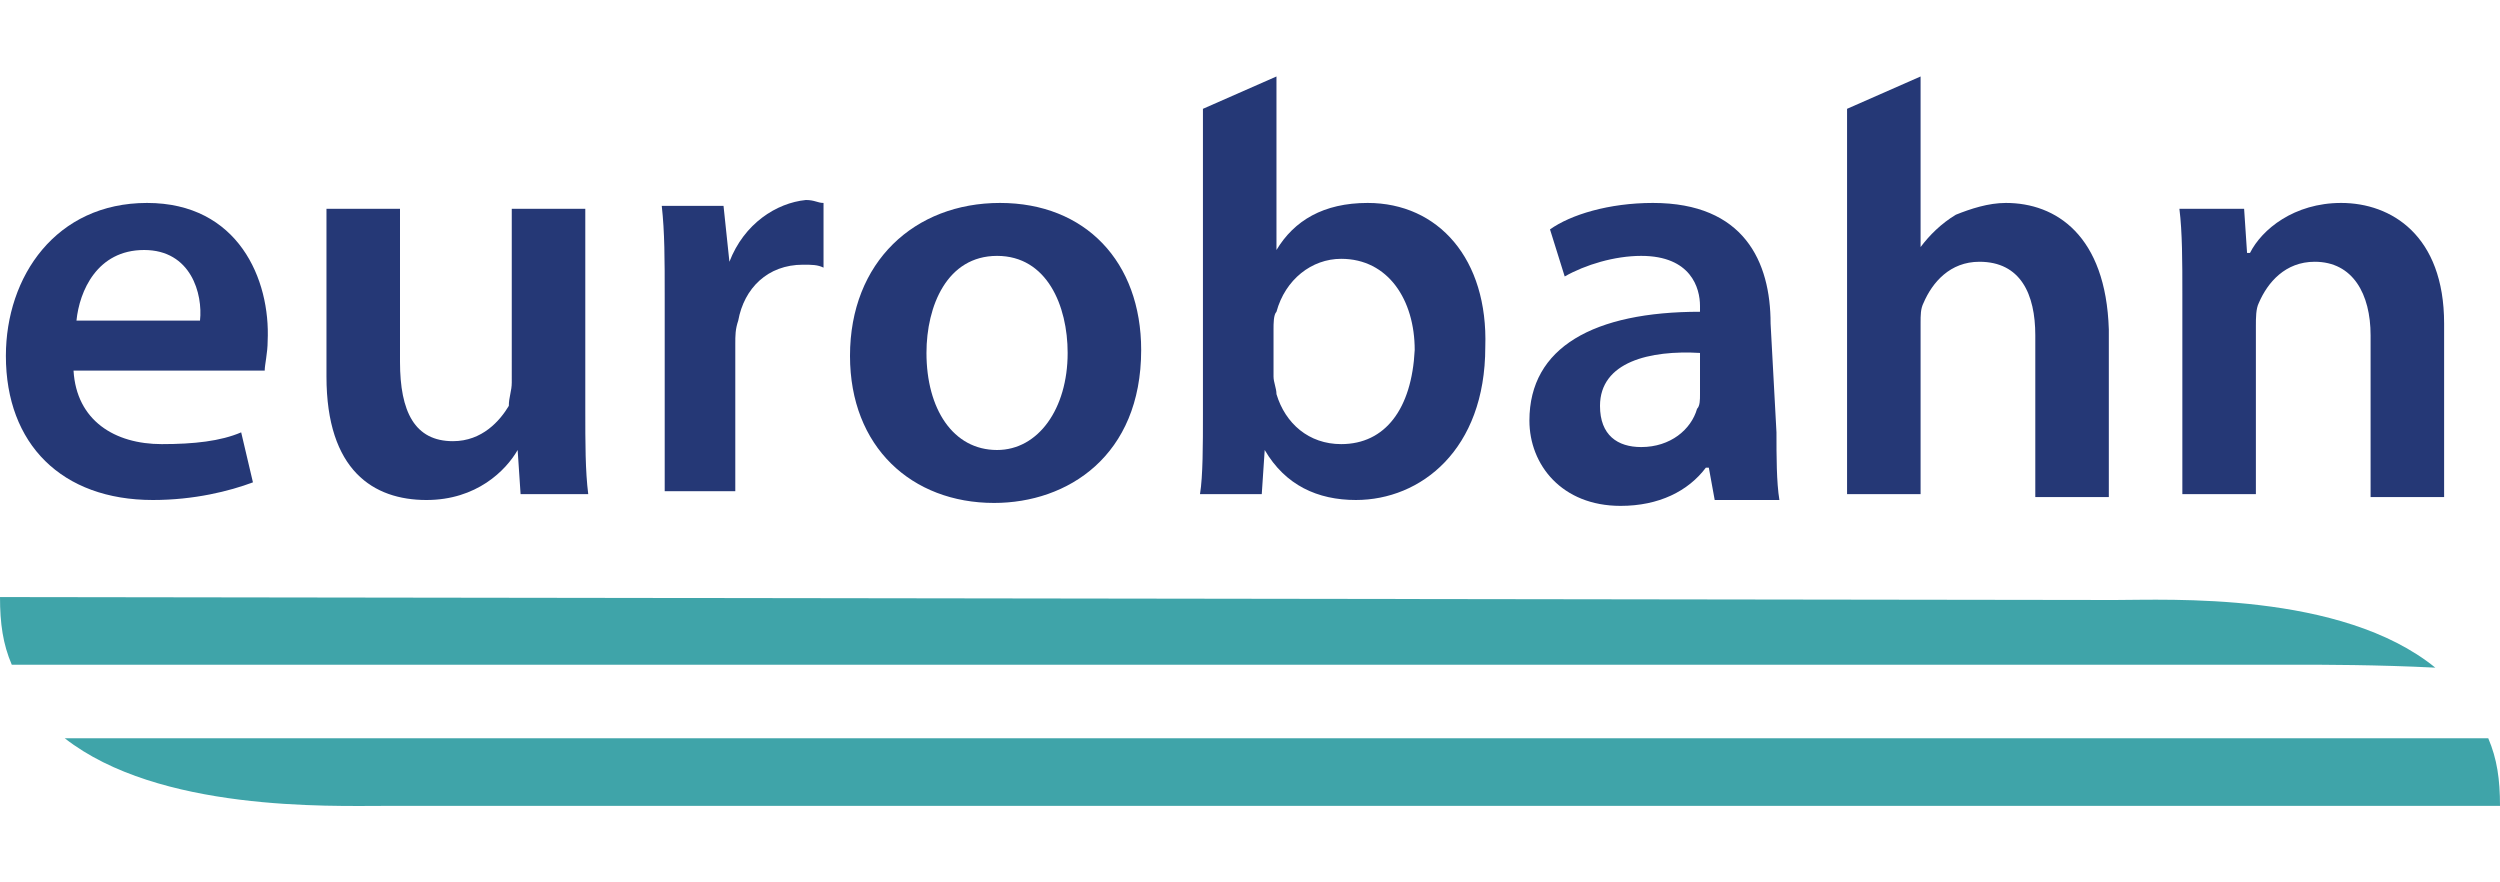 <?xml version="1.0" encoding="utf-8"?>
<!-- Generator: Adobe Illustrator 26.3.1, SVG Export Plug-In . SVG Version: 6.00 Build 0)  -->
<svg version="1.1" id="Logo_eurobahn" xmlns="http://www.w3.org/2000/svg" xmlns:xlink="http://www.w3.org/1999/xlink" x="0px"
	 y="0px" width="85px" height="30px" viewBox="0 0 85 30" style="enable-background:new 0 0 85 30;" xml:space="preserve">
<style type="text/css">
	.st0{fill:#253876;}
	.st1{fill:#3FA4A9;}
</style>
<g>
	<g>
		<path class="st0" d="M24.8,8.9L24.8,8.9l-0.2-1.9h-2.1c0.1,0.9,0.1,1.8,0.1,3.1v6.6H25v-5c0-0.3,0-0.5,0.1-0.8
			c0.2-1.1,1-1.9,2.2-1.9c0.3,0,0.5,0,0.7,0.1V6.9c-0.2,0-0.3-0.1-0.6-0.1C26.4,6.9,25.3,7.6,24.8,8.9z"/>
		<g>
			<path class="st0" d="M5,6.9c-3.1,0-4.8,2.5-4.8,5.2c0,3,1.9,4.9,5,4.9c1.4,0,2.6-0.3,3.4-0.6l-0.4-1.7c-0.7,0.3-1.6,0.4-2.7,0.4
				c-1.6,0-2.9-0.8-3-2.5h6.5c0-0.2,0.1-0.6,0.1-1C9.2,9.5,8.1,6.9,5,6.9z M6.8,10.9H2.6c0.1-1,0.7-2.4,2.3-2.4
				C6.5,8.5,6.9,10,6.8,10.9z"/>
			<path class="st0" d="M19.9,13.9V7.1h-2.5V13c0,0.3-0.1,0.5-0.1,0.8C17,14.3,16.4,15,15.4,15c-1.3,0-1.8-1-1.8-2.7V7.1h-2.5v5.7
				c0,3.2,1.6,4.2,3.4,4.2c1.7,0,2.7-1,3.1-1.7h0l0.1,1.5H20C19.9,16,19.9,15.1,19.9,13.9z"/>
		</g>
		<path class="st0" d="M79.6,6.9c-1.6,0-2.7,0.9-3.1,1.7h-0.1l-0.1-1.5h-2.2c0.1,0.8,0.1,1.8,0.1,2.9v6.8h2.5v-5.7
			c0-0.3,0-0.6,0.1-0.8c0.3-0.7,0.9-1.4,1.9-1.4c1.3,0,1.9,1.1,1.9,2.5v5.5h2.5V11C83.1,8,81.3,6.9,79.6,6.9z"/>
		<path class="st0" d="M34,6.9c-2.9,0-5.1,2-5.1,5.2c0,3.1,2.1,5,4.9,5c2.5,0,5-1.6,5-5.2C38.8,8.9,36.9,6.9,34,6.9z M33.9,15.3
			c-1.5,0-2.4-1.4-2.4-3.3c0-1.6,0.7-3.3,2.4-3.3c1.7,0,2.4,1.7,2.4,3.3C36.3,13.9,35.3,15.3,33.9,15.3z"/>
		<path class="st0" d="M68.2,6.9c-0.6,0-1.2,0.2-1.7,0.4C66,7.6,65.6,8,65.3,8.4h0V2.6l-2.5,1.1v13.1h2.5V11c0-0.3,0-0.5,0.1-0.7
			c0.3-0.7,0.9-1.4,1.9-1.4c1.4,0,1.9,1.1,1.9,2.5v5.5h2.5v-5.7C71.6,8,69.9,6.9,68.2,6.9z"/>
		<path class="st0" d="M60.2,11c0-2.1-0.9-4.1-4-4.1c-1.5,0-2.8,0.4-3.5,0.9l0.5,1.6c0.7-0.4,1.7-0.7,2.6-0.7c1.7,0,2,1.1,2,1.7v0.2
			c-3.6,0-5.8,1.2-5.8,3.7c0,1.5,1.1,2.9,3.1,2.9c1.3,0,2.3-0.5,2.9-1.3h0.1l0.2,1.1h2.2c-0.1-0.6-0.1-1.5-0.1-2.3L60.2,11L60.2,11z
			 M57.8,13.4c0,0.2,0,0.4-0.1,0.5c-0.2,0.7-0.9,1.3-1.9,1.3c-0.8,0-1.4-0.4-1.4-1.4c0-1.5,1.7-1.9,3.4-1.8V13.4z"/>
		<path class="st0" d="M46.5,6.9c-1.5,0-2.5,0.6-3.1,1.6h0V2.6l-2.5,1.1v10.4c0,1,0,2.1-0.1,2.7h2.1l0.1-1.5h0
			c0.7,1.2,1.8,1.7,3.1,1.7c2.2,0,4.4-1.7,4.4-5.2C50.6,8.8,48.9,6.9,46.5,6.9z M45.6,15.1c-1.1,0-1.9-0.7-2.2-1.7
			c0-0.2-0.1-0.4-0.1-0.6v-1.6c0-0.2,0-0.5,0.1-0.6c0.3-1.1,1.2-1.8,2.2-1.8c1.6,0,2.5,1.4,2.5,3.1C48,13.9,47.1,15.1,45.6,15.1z"/>
	</g>
	<path class="st1" d="M2.2,25.1c3.2,2.5,9,2.3,10.9,2.3l71.9,0c0-0.9-0.1-1.6-0.4-2.3L7,25.1C6,25.1,4.3,25.1,2.2,25.1 M82.8,22.7
		c-3.2-2.6-9.1-2.3-10.9-2.3L0,20.3c0,0.9,0.1,1.6,0.4,2.3l77.6,0C79,22.6,80.8,22.6,82.8,22.7"/>
</g>
</svg>
